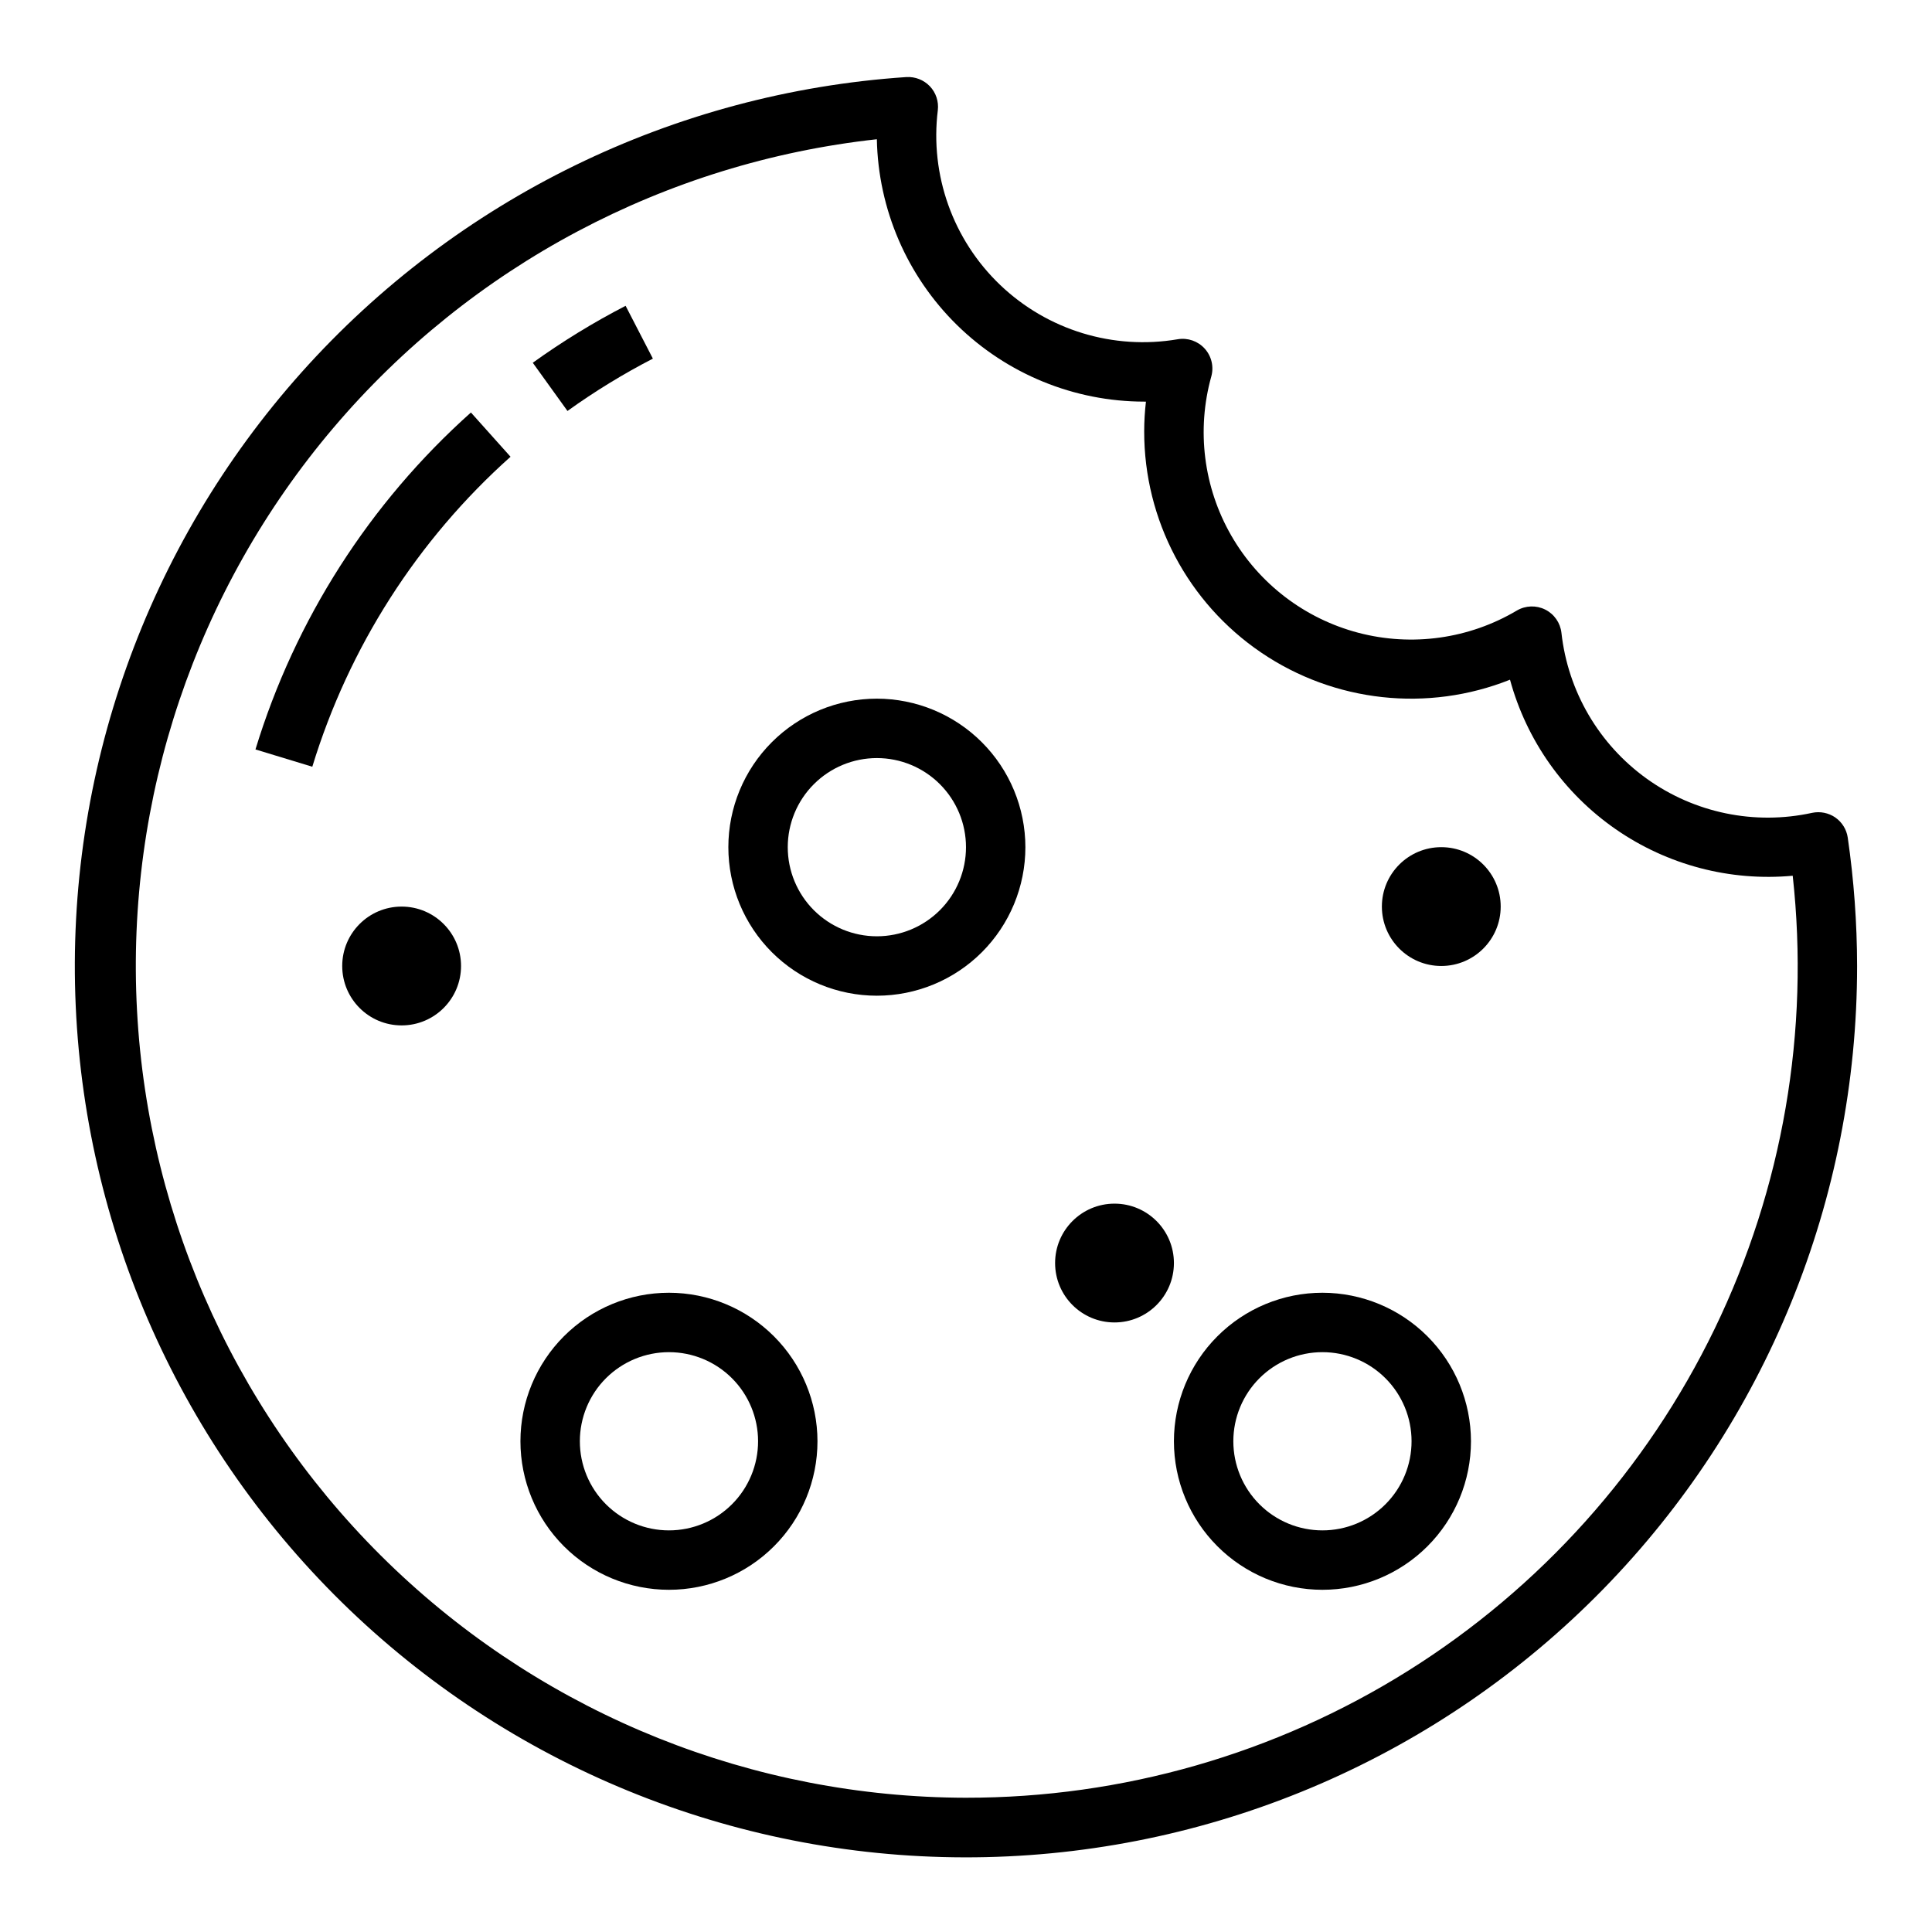 <?xml version="1.0" encoding="UTF-8"?>
<!-- Uploaded to: SVG Find, www.svgrepo.com, Generator: SVG Find Mixer Tools -->
<svg fill="#000000" width="800px" height="800px" version="1.1" viewBox="144 144 512 512" xmlns="http://www.w3.org/2000/svg">
 <g>
  <path d="m630.38 360.64c-1.801-1.23-4.023-1.676-6.156-1.227-15.238 3.328-31.168 0.035-43.836-9.062-12.664-9.098-20.875-23.141-22.59-38.641-0.297-2.652-1.914-4.969-4.297-6.164-2.387-1.191-5.211-1.098-7.512 0.25-12.652 7.512-27.789 9.633-42.02 5.894-14.234-3.742-26.367-13.035-33.691-25.797s-9.227-27.93-5.277-42.105c0.727-2.59 0.078-5.375-1.719-7.379-1.801-2.004-4.496-2.949-7.152-2.508-17.07 2.922-34.52-2.406-47.051-14.363-12.531-11.957-18.668-29.141-16.547-46.328 0.273-2.324-0.496-4.648-2.109-6.348-1.621-1.688-3.898-2.578-6.234-2.438-61.586 4.129-119.11 32.207-160.25 78.223-41.141 46.012-62.633 106.3-59.871 167.97 2.762 61.66 29.551 119.79 74.637 161.95 45.09 42.152 104.89 64.98 166.59 63.594 61.711-1.387 120.42-26.879 163.57-71.016 43.145-44.137 67.297-103.41 67.285-165.14-0.016-11.398-0.844-22.777-2.481-34.055-0.32-2.148-1.516-4.07-3.297-5.309zm-230.38 259.78c-56.34-0.105-110.5-21.781-151.36-60.574-40.855-38.793-65.305-91.758-68.328-148.02-3.023-56.258 15.613-111.54 52.074-154.48 36.465-42.945 87.988-70.301 143.99-76.445 0.363 18.559 7.988 36.23 21.23 49.23 13.246 12.996 31.059 20.289 49.617 20.305h0.465c-0.309 2.613-0.461 5.242-0.465 7.871-0.035 23.48 11.582 45.445 31.008 58.633s44.125 15.883 65.938 7.188c4.383 16.086 14.297 30.113 28 39.613 13.703 9.504 30.312 13.871 46.918 12.34 4.531 41.164-2.637 82.773-20.68 120.05-18.043 37.273-46.227 68.711-81.324 90.695-35.094 21.984-75.68 33.629-117.09 33.594z"/>
  <path d="m376.38 329.15c-10.438 0-20.449 4.148-27.832 11.531-7.383 7.379-11.527 17.391-11.527 27.832 0 10.438 4.144 20.449 11.527 27.832 7.383 7.379 17.395 11.527 27.832 11.527s20.449-4.148 27.832-11.527c7.379-7.383 11.527-17.395 11.527-27.832-0.012-10.438-4.164-20.441-11.543-27.82-7.379-7.379-17.383-11.527-27.816-11.543zm0 62.977c-6.266 0-12.27-2.488-16.699-6.914-4.43-4.43-6.918-10.438-6.918-16.699 0-6.266 2.488-12.273 6.918-16.699 4.43-4.43 10.434-6.918 16.699-6.918 6.262 0 12.27 2.488 16.699 6.918 4.43 4.426 6.918 10.434 6.918 16.699 0 6.262-2.488 12.27-6.918 16.699-4.43 4.426-10.438 6.914-16.699 6.914z"/>
  <path d="m321.28 486.59c-10.438 0-20.449 4.148-27.832 11.527-7.379 7.383-11.527 17.395-11.527 27.832 0 10.441 4.148 20.453 11.527 27.832 7.383 7.383 17.395 11.531 27.832 11.531 10.441 0 20.453-4.148 27.832-11.531 7.383-7.379 11.527-17.391 11.527-27.832-0.012-10.434-4.16-20.438-11.539-27.816-7.379-7.379-17.383-11.531-27.82-11.543zm0 62.977c-6.262 0-12.27-2.488-16.699-6.918-4.43-4.426-6.914-10.434-6.914-16.699 0-6.262 2.484-12.27 6.914-16.699 4.43-4.426 10.438-6.914 16.699-6.914 6.266 0 12.27 2.488 16.699 6.914 4.43 4.43 6.918 10.438 6.918 16.699 0 6.266-2.488 12.273-6.918 16.699-4.43 4.43-10.434 6.918-16.699 6.918z"/>
  <path d="m494.46 486.59c-10.438 0-20.449 4.148-27.828 11.527-7.383 7.383-11.531 17.395-11.531 27.832 0 10.441 4.148 20.453 11.531 27.832 7.379 7.383 17.391 11.531 27.828 11.531 10.441 0 20.453-4.148 27.832-11.531 7.383-7.379 11.531-17.391 11.531-27.832-0.016-10.434-4.164-20.438-11.543-27.816-7.379-7.379-17.383-11.531-27.82-11.543zm0 62.977c-6.262 0-12.27-2.488-16.695-6.918-4.43-4.426-6.918-10.434-6.918-16.699 0-6.262 2.488-12.27 6.918-16.699 4.426-4.426 10.434-6.914 16.695-6.914 6.266 0 12.273 2.488 16.699 6.914 4.43 4.43 6.918 10.438 6.918 16.699 0 6.266-2.488 12.273-6.918 16.699-4.426 4.43-10.434 6.918-16.699 6.918z"/>
  <path d="m266.18 400c0 8.695-7.051 15.742-15.746 15.742-8.695 0-15.742-7.047-15.742-15.742s7.047-15.746 15.742-15.746c8.695 0 15.746 7.051 15.746 15.746"/>
  <path d="m455.1 478.72c0 8.695-7.047 15.742-15.742 15.742s-15.746-7.047-15.746-15.742 7.051-15.742 15.746-15.742 15.742 7.047 15.742 15.742"/>
  <path d="m541.7 384.25c0 8.695-7.051 15.746-15.746 15.746-8.695 0-15.742-7.051-15.742-15.746 0-8.695 7.047-15.742 15.742-15.742 8.695 0 15.746 7.047 15.746 15.742"/>
  <path d="m317.02 239.04-7.227-13.996c-8.559 4.422-16.781 9.465-24.602 15.09l9.195 12.777c7.195-5.172 14.758-9.809 22.633-13.871z"/>
  <path d="m211.7 342.61 15.066 4.582v-0.004c9.672-31.668 27.84-60.082 52.531-82.145l-10.5-11.73v0.004c-26.84 23.98-46.59 54.867-57.098 89.293z"/>
 </g>
</svg>